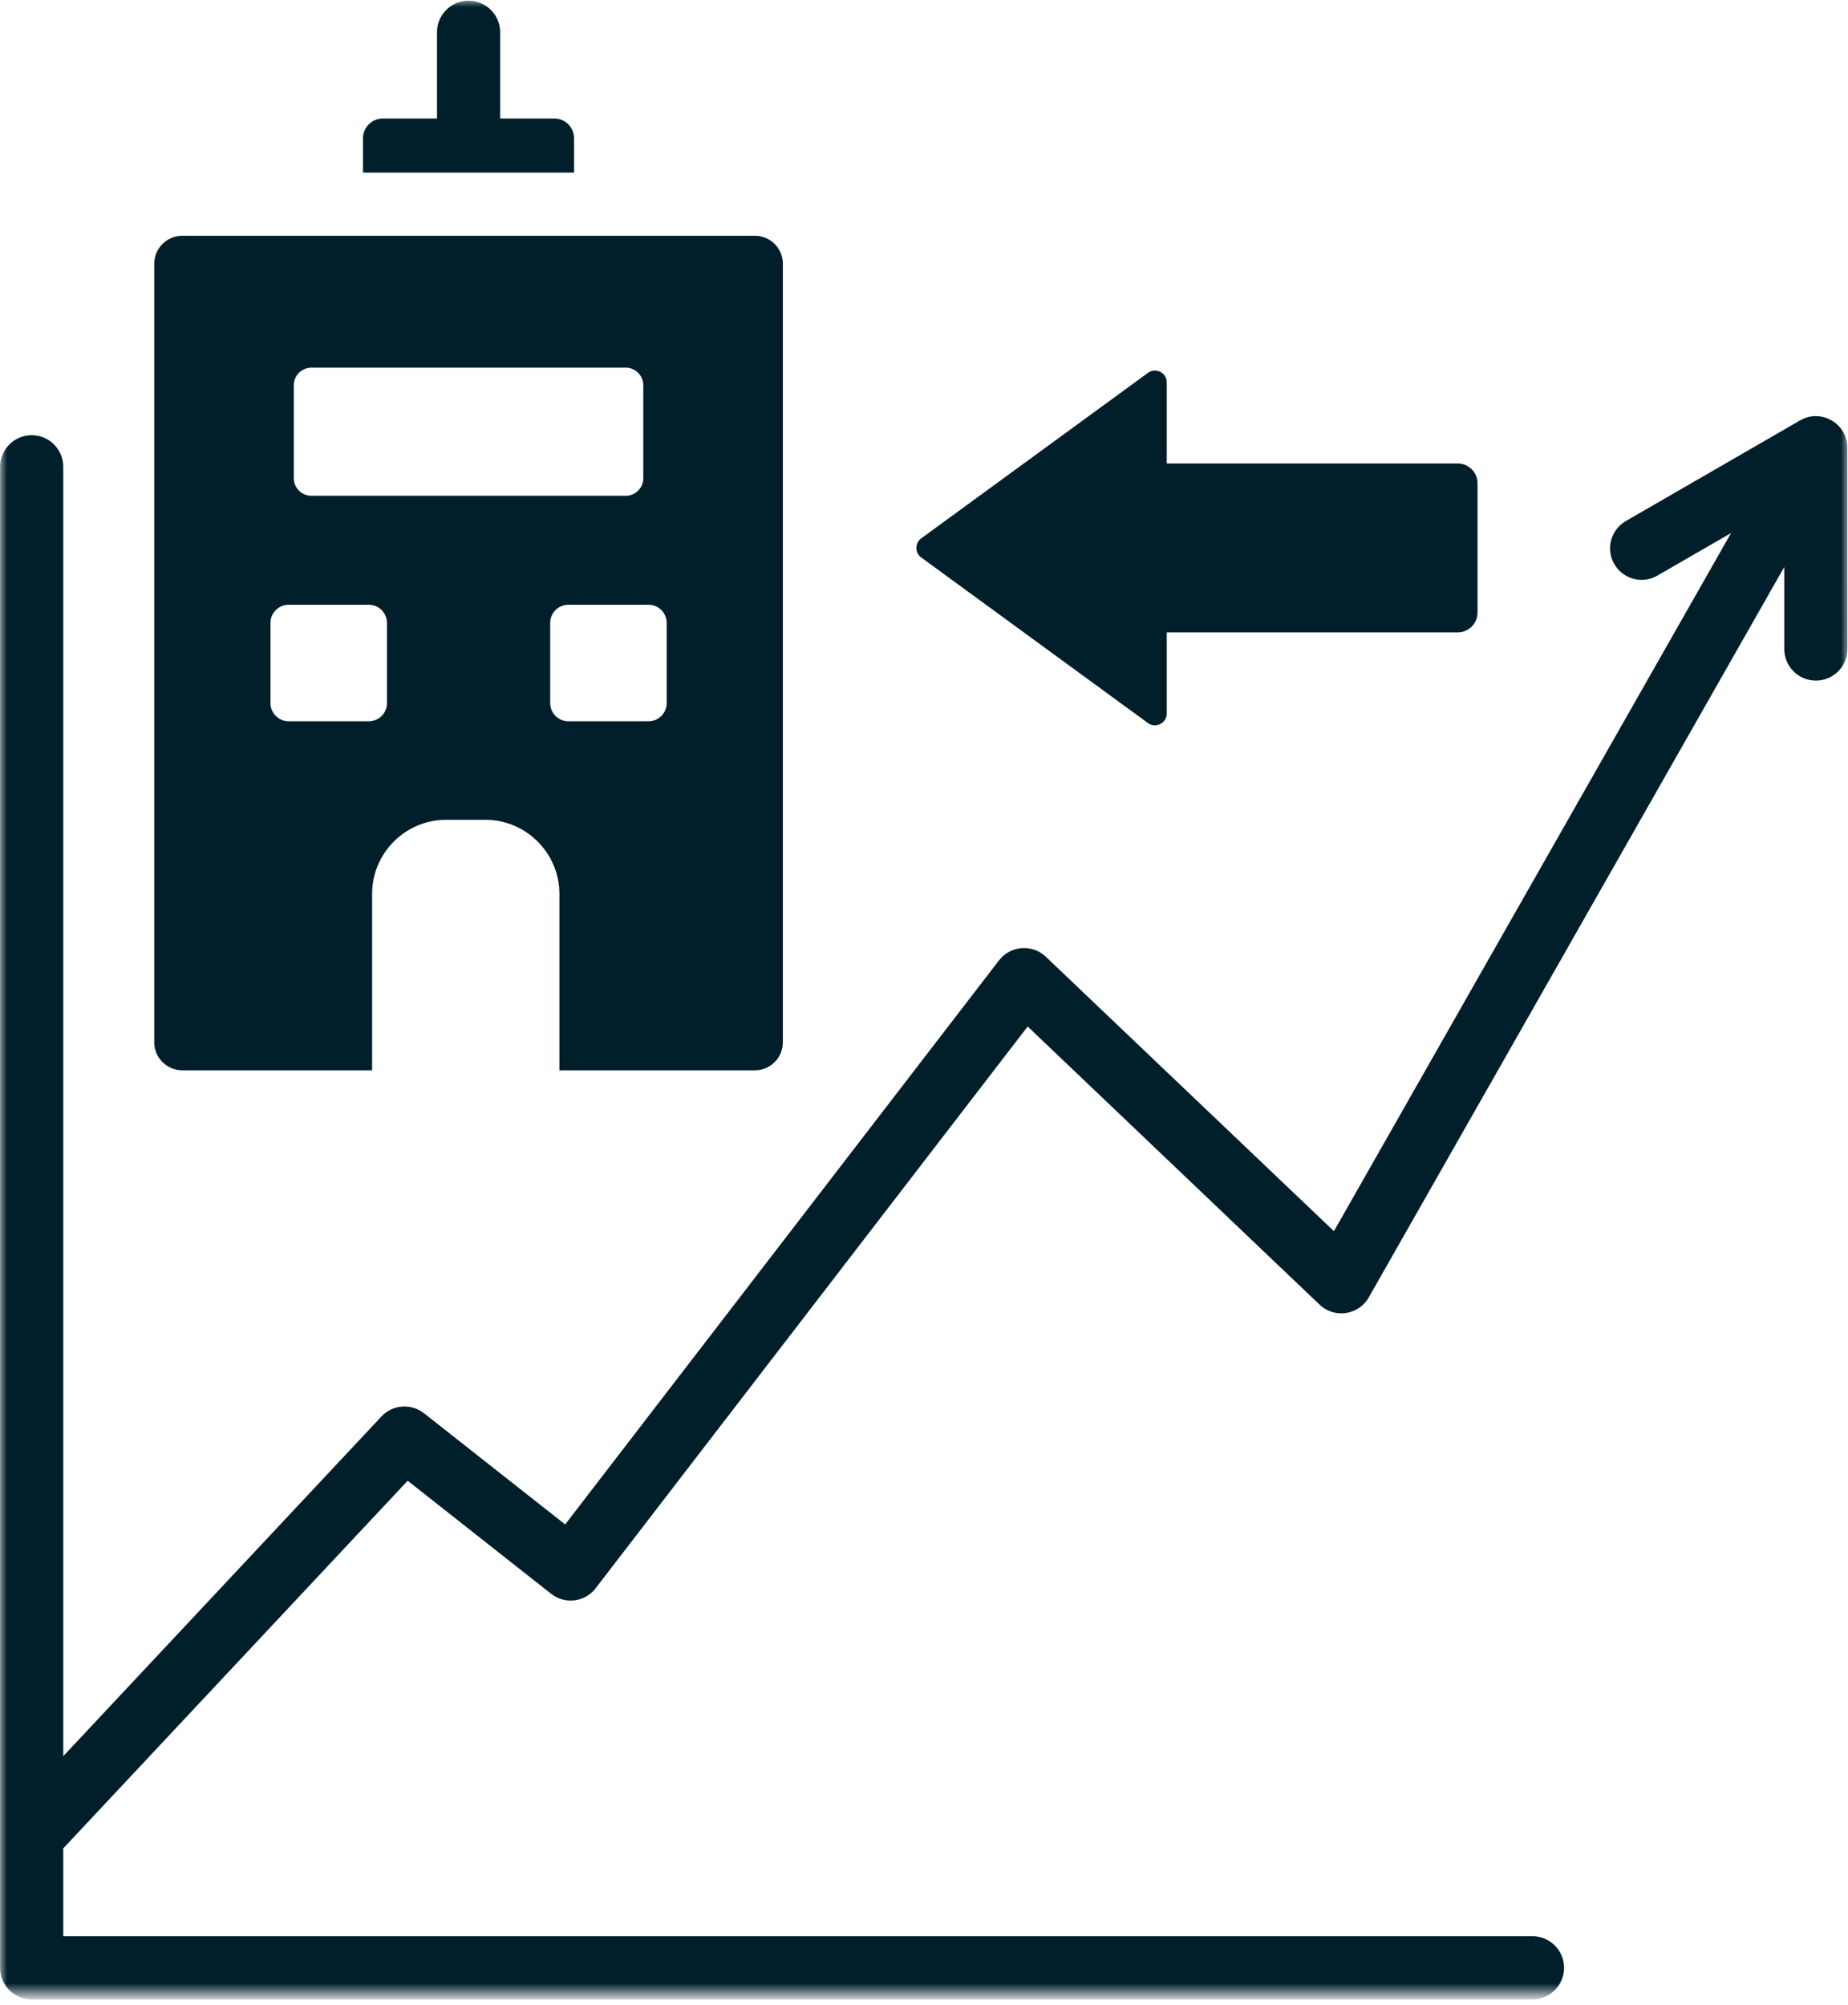 <svg width="130" height="141" viewBox="0 0 130 141" fill="none" xmlns="http://www.w3.org/2000/svg">
<mask id="mask0_358_4466" style="mask-type:luminance" maskUnits="userSpaceOnUse" x="0" y="0" width="130" height="141">
<path d="M0 0H130V140.297H0V0Z" fill="white"/>
</mask>
<g mask="url(#mask0_358_4466)">
<path d="M64.464 38.538C64.464 38.262 64.585 38.026 64.808 37.864L80.755 26.226C81.011 26.037 81.335 26.01 81.618 26.151C81.908 26.3 82.077 26.576 82.077 26.9V32.598H102.549C103.311 32.598 103.938 33.225 103.938 33.987V43.09C103.938 43.859 103.311 44.479 102.549 44.479H82.077V50.184C82.077 50.501 81.908 50.777 81.618 50.925C81.335 51.074 81.011 51.047 80.755 50.858L64.808 39.213C64.585 39.051 64.464 38.815 64.464 38.538ZM10.85 73.319V18.545C10.85 17.466 11.74 16.583 12.819 16.583H53.108C54.187 16.583 55.071 17.466 55.071 18.545V73.319C55.071 74.398 54.187 75.281 53.108 75.281H39.352V62.867C39.352 60.002 37.006 57.662 34.147 57.662H31.382C28.516 57.662 26.177 60.002 26.177 62.867V75.281H12.819C11.74 75.281 10.85 74.398 10.85 73.319ZM45.63 42.537H39.973C39.278 42.537 38.705 43.11 38.705 43.805V49.462C38.705 50.157 39.278 50.73 39.973 50.73H45.63C46.325 50.73 46.898 50.157 46.898 49.462V43.805C46.898 43.11 46.325 42.537 45.63 42.537ZM20.667 33.643C20.667 34.317 21.227 34.87 21.901 34.87H44.026C44.7 34.87 45.253 34.317 45.253 33.643V27.095C45.253 26.414 44.7 25.861 44.026 25.861H21.901C21.227 25.861 20.667 26.414 20.667 27.095V33.643ZM19.029 49.462C19.029 50.157 19.602 50.73 20.297 50.73H25.954C26.648 50.73 27.222 50.157 27.222 49.462V43.805C27.222 43.11 26.648 42.537 25.954 42.537H20.297C19.602 42.537 19.029 43.11 19.029 43.805V49.462ZM40.384 9.725C40.384 8.956 39.764 8.336 38.995 8.336H35.185V2.267C35.185 1.04 34.187 0.049 32.96 0.049C31.733 0.049 30.742 1.04 30.742 2.267V8.336H26.925C26.163 8.336 25.536 8.956 25.536 9.725V12.139H40.384V9.725ZM129.953 31.492C129.959 29.806 128.119 28.707 126.628 29.57L114.369 36.65C113.311 37.264 112.947 38.619 113.56 39.678C114.174 40.737 115.529 41.101 116.588 40.487L121.773 37.493L93.837 86.596L73.567 67.291C72.616 66.387 71.092 66.502 70.283 67.54L39.757 107.223L29.825 99.401C28.928 98.7 27.633 98.781 26.837 99.624L4.45 123.522V32.834C4.45 31.607 3.459 30.608 2.232 30.608C1.005 30.608 0.007 31.607 0.007 32.834V138.41C0.007 139.637 1.005 140.629 2.232 140.629H107.802C109.029 140.629 110.027 139.637 110.027 138.41C110.027 137.183 109.029 136.185 107.802 136.185H4.45V130.008L28.678 104.149L38.773 112.105C39.784 112.901 41.261 112.665 41.982 111.606L72.293 72.2L92.832 91.768C93.911 92.787 95.644 92.483 96.325 91.188L125.516 39.88V45.646C125.516 46.873 126.507 47.871 127.741 47.871C128.968 47.871 129.959 46.873 129.959 45.646L129.953 31.492Z" fill="#001F2B"/>
</g>
</svg>
